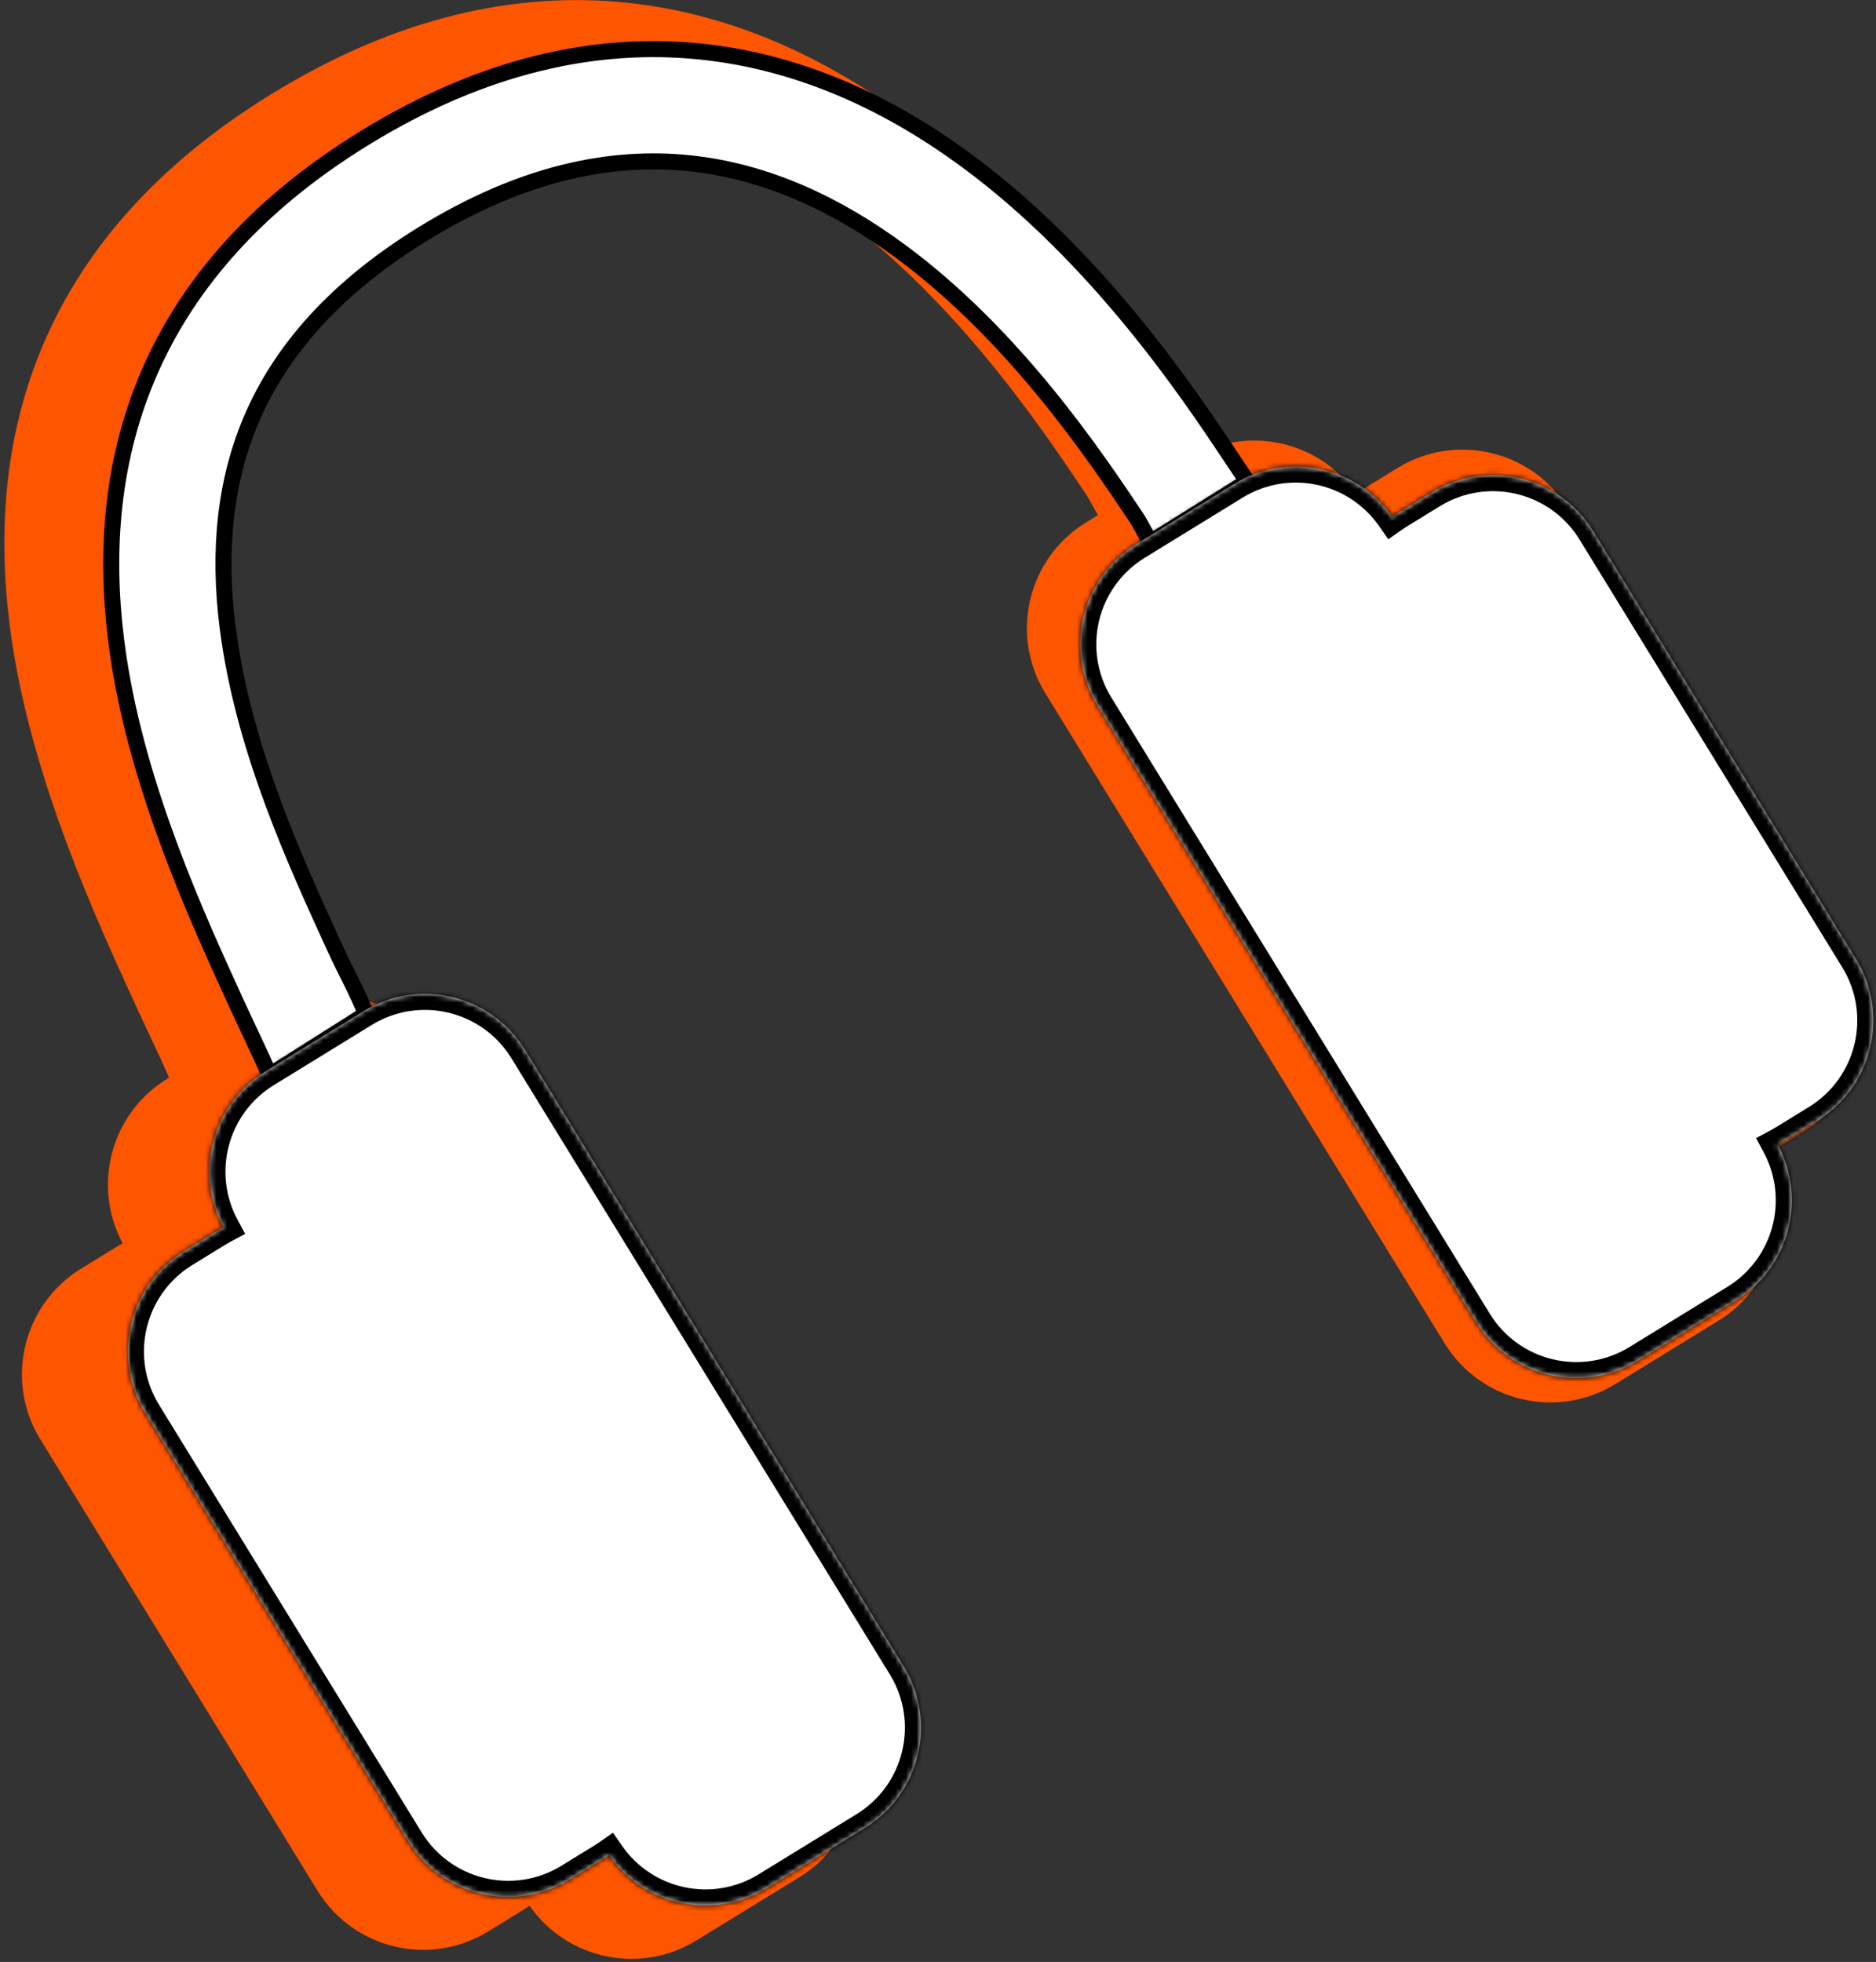 <?xml version="1.0" encoding="UTF-8"?> <svg xmlns="http://www.w3.org/2000/svg" width="351" height="367" viewBox="0 0 351 367" fill="none"><rect x="0" y="0" width="351" height="367" fill="#333333" stroke="none"/> <path fill-rule="evenodd" clip-rule="evenodd" d="M221.653 80.191C222.551 81.538 224.47 84.434 225.119 85.381L205.998 97.341C205.249 96.248 204.098 93.815 203.148 92.396C194.898 80.072 179.108 56.487 156.562 39.868C144.163 30.729 130.229 24.114 114.908 22.538C99.755 20.978 82.288 24.242 62.44 36.435C43.657 47.974 33.326 61.062 27.997 74.263C22.614 87.595 21.955 101.993 24.14 116.631C27.514 139.244 37.025 160.062 44.703 176.87C47.295 182.543 49.25 185.815 51.118 190.49L32.039 202.565C30.736 199.303 27.761 193.241 25.534 188.383C17.785 171.474 6.122 146.026 2.223 119.902C-0.359 102.602 0.177 83.979 7.448 65.967C14.773 47.823 28.555 31.245 50.841 17.554C74.388 3.089 96.677 -1.615 117.177 0.495C137.509 2.587 155.125 11.28 169.71 22.031C195.646 41.149 213.598 68.098 221.653 80.191Z" fill="#FE5500"></path> <path fill-rule="evenodd" clip-rule="evenodd" d="M203.199 97.722L222.531 85.846C233.072 79.37 246.751 82.322 253.728 92.35C254.115 92.079 254.513 91.817 254.921 91.567L261.476 87.54C272.401 80.828 286.697 84.244 293.408 95.168L345.271 179.592C351.982 190.516 348.567 204.812 337.642 211.524L331.087 215.551C330.679 215.801 330.265 216.038 329.848 216.261C335.637 227.017 332.087 240.551 321.547 247.026L302.215 258.902C291.291 265.613 276.995 262.197 270.284 251.273L195.57 129.653C188.859 118.729 192.275 104.433 203.199 97.722Z" fill="#FE5500"></path> <path fill-rule="evenodd" clip-rule="evenodd" d="M50.593 189.931L31.261 201.807C20.721 208.281 17.171 221.817 22.961 232.573C22.544 232.795 22.131 233.032 21.723 233.283L15.168 237.31C4.244 244.021 0.828 258.317 7.539 269.242L59.402 353.665C66.113 364.589 80.409 368.005 91.334 361.294L97.889 357.267C98.297 357.016 98.695 356.755 99.082 356.483C106.059 366.51 119.738 369.461 130.277 362.987L149.609 351.111C160.534 344.4 163.949 330.103 157.238 319.179L82.525 197.559C75.814 186.635 61.518 183.219 50.593 189.931Z" fill="#FE5500"></path> <path fill-rule="evenodd" clip-rule="evenodd" d="M230.098 85.17C230.949 86.447 232.768 89.191 233.383 90.088L215.262 101.423C214.553 100.387 213.462 98.081 212.562 96.737C204.743 85.058 189.779 62.707 168.413 46.957C156.663 38.296 143.457 32.028 128.938 30.533C114.578 29.055 98.025 32.148 79.216 43.703C61.415 54.639 51.624 67.042 46.574 79.552C41.473 92.186 40.849 105.831 42.919 119.704C46.117 141.133 55.13 160.862 62.406 176.79C64.863 182.167 66.715 185.268 68.486 189.698L50.405 201.141C49.17 198.05 46.351 192.305 44.241 187.701C36.897 171.677 25.844 147.561 22.149 122.803C19.702 106.409 20.21 88.76 27.101 71.69C34.043 54.496 47.103 38.785 68.224 25.81C90.538 12.102 111.661 7.644 131.088 9.644C150.357 11.627 167.051 19.864 180.873 30.053C205.452 48.171 222.464 73.71 230.098 85.17Z" fill="white" stroke="black" stroke-width="3" stroke-linejoin="round"></path> <mask id="path-5-inside-1_53_1305" fill="white"> <path fill-rule="evenodd" clip-rule="evenodd" d="M212.605 101.784L230.925 90.529C240.914 84.393 253.878 87.19 260.489 96.693C260.856 96.436 261.233 96.188 261.62 95.951L267.833 92.134C278.185 85.774 291.734 89.011 298.094 99.364L347.243 179.37C353.603 189.723 350.366 203.271 340.013 209.631L333.801 213.448C333.414 213.685 333.022 213.91 332.627 214.121C338.113 224.314 334.748 237.14 324.76 243.276L306.44 254.53C296.087 260.89 282.539 257.653 276.179 247.301L205.375 132.045C199.015 121.692 202.252 108.143 212.605 101.784Z"></path> </mask> <path fill-rule="evenodd" clip-rule="evenodd" d="M212.605 101.784L230.925 90.529C240.914 84.393 253.878 87.19 260.489 96.693C260.856 96.436 261.233 96.188 261.62 95.951L267.833 92.134C278.185 85.774 291.734 89.011 298.094 99.364L347.243 179.37C353.603 189.723 350.366 203.271 340.013 209.631L333.801 213.448C333.414 213.685 333.022 213.91 332.627 214.121C338.113 224.314 334.748 237.14 324.76 243.276L306.44 254.53C296.087 260.89 282.539 257.653 276.179 247.301L205.375 132.045C199.015 121.692 202.252 108.143 212.605 101.784Z" fill="white"></path> <path d="M230.925 90.529L232.495 93.085L232.495 93.085L230.925 90.529ZM212.605 101.784L211.034 99.227L211.034 99.227L212.605 101.784ZM260.489 96.693L258.027 98.407L259.746 100.878L262.211 99.15L260.489 96.693ZM261.62 95.951L260.05 93.394L260.05 93.394L261.62 95.951ZM267.833 92.134L269.403 94.69L269.403 94.69L267.833 92.134ZM298.094 99.364L295.537 100.934L295.537 100.934L298.094 99.364ZM347.243 179.37L344.687 180.94L344.687 180.94L347.243 179.37ZM340.013 209.631L338.443 207.075L338.443 207.075L340.013 209.631ZM333.801 213.448L332.231 210.891L332.231 210.891L333.801 213.448ZM332.627 214.121L331.214 211.474L328.558 212.892L329.985 215.543L332.627 214.121ZM324.76 243.276L326.331 245.832L326.331 245.832L324.76 243.276ZM306.44 254.53L308.01 257.087L308.01 257.087L306.44 254.53ZM276.179 247.301L278.735 245.73L278.735 245.73L276.179 247.301ZM205.375 132.045L202.819 133.615L202.819 133.615L205.375 132.045ZM229.355 87.973L211.034 99.227L214.175 104.34L232.495 93.085L229.355 87.973ZM262.952 94.98C255.437 84.179 240.707 80.999 229.355 87.973L232.495 93.085C241.121 87.786 252.318 90.202 258.027 98.407L262.952 94.98ZM260.05 93.394C259.611 93.664 259.184 93.945 258.767 94.237L262.211 99.15C262.529 98.927 262.855 98.713 263.191 98.507L260.05 93.394ZM266.262 89.578L260.05 93.394L263.191 98.507L269.403 94.69L266.262 89.578ZM300.65 97.794C293.423 86.029 278.027 82.351 266.262 89.578L269.403 94.69C278.344 89.198 290.045 91.993 295.537 100.934L300.65 97.794ZM349.799 177.8L300.65 97.794L295.537 100.934L344.687 180.94L349.799 177.8ZM341.583 212.187C353.348 204.96 357.026 189.564 349.799 177.8L344.687 180.94C350.179 189.882 347.384 201.582 338.443 207.075L341.583 212.187ZM335.371 216.004L341.583 212.187L338.443 207.075L332.231 210.891L335.371 216.004ZM334.04 216.767C334.488 216.528 334.932 216.273 335.371 216.004L332.231 210.891C331.895 211.097 331.556 211.292 331.214 211.474L334.04 216.767ZM326.331 245.832C337.682 238.859 341.504 224.284 335.269 212.699L329.985 215.543C334.722 224.343 331.815 235.421 323.19 240.72L326.331 245.832ZM308.01 257.087L326.331 245.832L323.19 240.72L304.87 251.974L308.01 257.087ZM273.623 248.871C280.85 260.635 296.246 264.314 308.01 257.087L304.87 251.974C295.929 257.467 284.228 254.671 278.735 245.73L273.623 248.871ZM202.819 133.615L273.623 248.871L278.735 245.73L207.931 130.474L202.819 133.615ZM211.034 99.227C199.27 106.455 195.592 121.85 202.819 133.615L207.931 130.474C202.438 121.533 205.234 109.832 214.175 104.34L211.034 99.227Z" fill="black" mask="url(#path-5-inside-1_53_1305)"></path> <mask id="path-7-inside-2_53_1305" fill="white"> <path fill-rule="evenodd" clip-rule="evenodd" d="M67.989 189.168L49.668 200.422C39.68 206.559 36.315 219.386 41.803 229.579C41.407 229.79 41.016 230.014 40.629 230.252L34.417 234.068C24.064 240.428 20.828 253.976 27.187 264.329L76.337 344.335C82.697 354.688 96.245 357.925 106.598 351.565L112.81 347.749C113.197 347.511 113.574 347.264 113.941 347.006C120.552 356.508 133.515 359.305 143.504 353.169L161.824 341.915C172.177 335.555 175.414 322.006 169.054 311.654L98.25 196.398C91.89 186.045 78.341 182.808 67.989 189.168Z"></path> </mask> <path fill-rule="evenodd" clip-rule="evenodd" d="M67.989 189.168L49.668 200.422C39.68 206.559 36.315 219.386 41.803 229.579C41.407 229.79 41.016 230.014 40.629 230.252L34.417 234.068C24.064 240.428 20.828 253.976 27.187 264.329L76.337 344.335C82.697 354.688 96.245 357.925 106.598 351.565L112.81 347.749C113.197 347.511 113.574 347.264 113.941 347.006C120.552 356.508 133.515 359.305 143.504 353.169L161.824 341.915C172.177 335.555 175.414 322.006 169.054 311.654L98.25 196.398C91.89 186.045 78.341 182.808 67.989 189.168Z" fill="white"></path> <path d="M49.668 200.422L51.239 202.979L51.239 202.979L49.668 200.422ZM67.989 189.168L69.559 191.724L69.559 191.724L67.989 189.168ZM41.803 229.579L43.215 232.226L45.871 230.808L44.444 228.157L41.803 229.579ZM40.629 230.252L39.059 227.696L39.059 227.696L40.629 230.252ZM34.417 234.068L32.847 231.512L32.847 231.512L34.417 234.068ZM27.187 264.329L29.744 262.759L29.744 262.759L27.187 264.329ZM76.337 344.335L73.781 345.906L73.781 345.906L76.337 344.335ZM106.598 351.565L105.027 349.009L105.027 349.009L106.598 351.565ZM112.81 347.749L114.38 350.305L114.38 350.305L112.81 347.749ZM113.941 347.006L116.403 345.293L114.683 342.822L112.218 344.55L113.941 347.006ZM143.504 353.169L141.933 350.613L141.933 350.613L143.504 353.169ZM161.824 341.915L163.394 344.471L163.394 344.471L161.824 341.915ZM169.054 311.654L171.61 310.083L171.61 310.083L169.054 311.654ZM98.25 196.398L100.806 194.827L100.806 194.827L98.25 196.398ZM51.239 202.979L69.559 191.724L66.418 186.612L48.098 197.866L51.239 202.979ZM44.444 228.157C39.706 219.356 42.613 208.277 51.239 202.979L48.098 197.866C36.747 204.84 32.924 219.416 39.161 231.001L44.444 228.157ZM42.2 232.808C42.535 232.602 42.874 232.408 43.215 232.226L40.39 226.933C39.941 227.172 39.498 227.426 39.059 227.696L42.2 232.808ZM35.987 236.624L42.2 232.808L39.059 227.696L32.847 231.512L35.987 236.624ZM29.744 262.759C24.251 253.818 27.046 242.117 35.987 236.624L32.847 231.512C21.082 238.739 17.404 254.135 24.631 265.9L29.744 262.759ZM78.893 342.765L29.744 262.759L24.631 265.9L73.781 345.906L78.893 342.765ZM105.027 349.009C96.086 354.502 84.386 351.706 78.893 342.765L73.781 345.906C81.008 357.67 96.404 361.348 108.168 354.121L105.027 349.009ZM111.24 345.193L105.027 349.009L108.168 354.121L114.38 350.305L111.24 345.193ZM112.218 344.55C111.901 344.772 111.575 344.987 111.24 345.193L114.38 350.305C114.819 350.036 115.246 349.755 115.663 349.463L112.218 344.55ZM141.933 350.613C133.308 355.912 122.112 353.497 116.403 345.293L111.478 348.72C118.993 359.52 133.723 362.699 145.074 355.725L141.933 350.613ZM160.254 339.358L141.933 350.613L145.074 355.725L163.394 344.471L160.254 339.358ZM166.498 313.224C171.99 322.165 169.195 333.866 160.254 339.358L163.394 344.471C175.159 337.244 178.837 321.848 171.61 310.083L166.498 313.224ZM95.694 197.968L166.498 313.224L171.61 310.083L100.806 194.827L95.694 197.968ZM69.559 191.724C78.5 186.231 90.201 189.027 95.694 197.968L100.806 194.827C93.579 183.063 78.183 179.384 66.418 186.612L69.559 191.724Z" fill="black" mask="url(#path-7-inside-2_53_1305)"></path> </svg> 